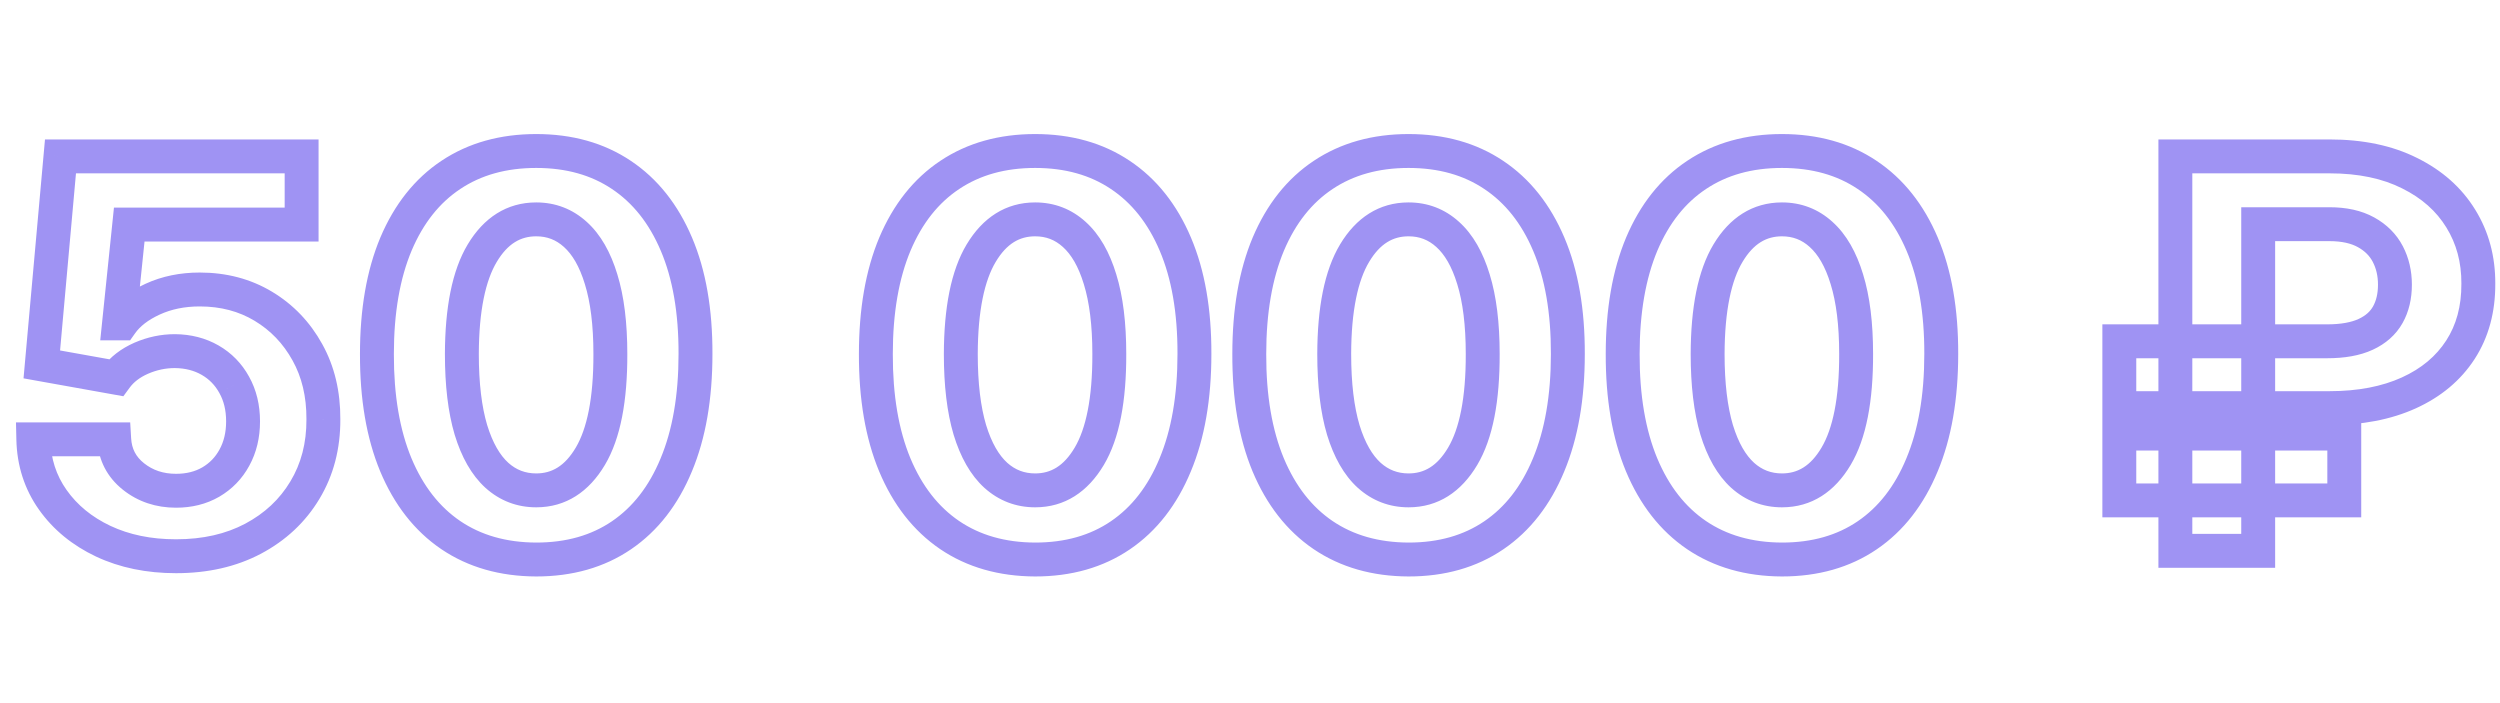 <?xml version="1.0" encoding="UTF-8"?> <svg xmlns="http://www.w3.org/2000/svg" width="295" height="83" viewBox="0 0 295 83" fill="none"><mask id="path-1-outside-1_1906_28" maskUnits="userSpaceOnUse" x="1" y="15" width="294" height="54" fill="black"><rect fill="white" x="1" y="15" width="294" height="54"></rect><path d="M20.773 65.636C17.561 65.636 14.697 65.046 12.182 63.864C9.682 62.682 7.697 61.053 6.227 58.977C4.758 56.901 3.992 54.523 3.932 51.841H13.477C13.583 53.644 14.341 55.106 15.75 56.227C17.159 57.349 18.833 57.909 20.773 57.909C22.318 57.909 23.682 57.568 24.864 56.886C26.061 56.189 26.992 55.227 27.659 54C28.341 52.758 28.682 51.333 28.682 49.727C28.682 48.091 28.333 46.651 27.636 45.409C26.954 44.167 26.008 43.197 24.796 42.5C23.583 41.803 22.197 41.447 20.636 41.432C19.273 41.432 17.947 41.712 16.659 42.273C15.386 42.833 14.394 43.599 13.682 44.568L4.932 43L7.136 18.454H35.591V26.5H15.25L14.046 38.159H14.318C15.136 37.008 16.371 36.053 18.023 35.295C19.674 34.538 21.523 34.159 23.568 34.159C26.371 34.159 28.871 34.818 31.068 36.136C33.265 37.455 35 39.265 36.273 41.568C37.545 43.856 38.174 46.492 38.159 49.477C38.174 52.614 37.447 55.401 35.977 57.841C34.523 60.265 32.485 62.174 29.864 63.568C27.258 64.947 24.227 65.636 20.773 65.636ZM63.273 66.023C59.364 66.008 56 65.046 53.182 63.136C50.379 61.227 48.22 58.462 46.705 54.841C45.205 51.22 44.462 46.864 44.477 41.773C44.477 36.697 45.227 32.371 46.727 28.796C48.242 25.22 50.401 22.5 53.205 20.636C56.023 18.758 59.379 17.818 63.273 17.818C67.167 17.818 70.515 18.758 73.318 20.636C76.136 22.515 78.303 25.242 79.818 28.818C81.333 32.379 82.083 36.697 82.068 41.773C82.068 46.879 81.311 51.242 79.796 54.864C78.296 58.485 76.144 61.25 73.341 63.159C70.538 65.068 67.182 66.023 63.273 66.023ZM63.273 57.864C65.939 57.864 68.068 56.523 69.659 53.841C71.25 51.159 72.038 47.136 72.023 41.773C72.023 38.242 71.659 35.303 70.932 32.955C70.22 30.606 69.204 28.841 67.886 27.659C66.583 26.477 65.046 25.886 63.273 25.886C60.621 25.886 58.5 27.212 56.909 29.864C55.318 32.515 54.515 36.485 54.5 41.773C54.5 45.349 54.856 48.333 55.568 50.727C56.295 53.106 57.318 54.894 58.636 56.091C59.955 57.273 61.5 57.864 63.273 57.864ZM122.148 66.023C118.239 66.008 114.875 65.046 112.057 63.136C109.254 61.227 107.095 58.462 105.58 54.841C104.08 51.22 103.337 46.864 103.352 41.773C103.352 36.697 104.102 32.371 105.602 28.796C107.117 25.22 109.277 22.5 112.08 20.636C114.898 18.758 118.254 17.818 122.148 17.818C126.042 17.818 129.39 18.758 132.193 20.636C135.011 22.515 137.178 25.242 138.693 28.818C140.208 32.379 140.958 36.697 140.943 41.773C140.943 46.879 140.186 51.242 138.67 54.864C137.17 58.485 135.019 61.25 132.216 63.159C129.413 65.068 126.057 66.023 122.148 66.023ZM122.148 57.864C124.814 57.864 126.943 56.523 128.534 53.841C130.125 51.159 130.913 47.136 130.898 41.773C130.898 38.242 130.534 35.303 129.807 32.955C129.095 30.606 128.08 28.841 126.761 27.659C125.458 26.477 123.92 25.886 122.148 25.886C119.496 25.886 117.375 27.212 115.784 29.864C114.193 32.515 113.39 36.485 113.375 41.773C113.375 45.349 113.731 48.333 114.443 50.727C115.17 53.106 116.193 54.894 117.511 56.091C118.83 57.273 120.375 57.864 122.148 57.864ZM166.21 66.023C162.301 66.008 158.938 65.046 156.119 63.136C153.316 61.227 151.157 58.462 149.642 54.841C148.142 51.22 147.4 46.864 147.415 41.773C147.415 36.697 148.165 32.371 149.665 28.796C151.18 25.22 153.339 22.5 156.142 20.636C158.96 18.758 162.316 17.818 166.21 17.818C170.104 17.818 173.453 18.758 176.256 20.636C179.074 22.515 181.241 25.242 182.756 28.818C184.271 32.379 185.021 36.697 185.006 41.773C185.006 46.879 184.248 51.242 182.733 54.864C181.233 58.485 179.081 61.25 176.278 63.159C173.475 65.068 170.119 66.023 166.21 66.023ZM166.21 57.864C168.877 57.864 171.006 56.523 172.597 53.841C174.188 51.159 174.975 47.136 174.96 41.773C174.96 38.242 174.597 35.303 173.869 32.955C173.157 30.606 172.142 28.841 170.824 27.659C169.521 26.477 167.983 25.886 166.21 25.886C163.559 25.886 161.438 27.212 159.847 29.864C158.256 32.515 157.453 36.485 157.438 41.773C157.438 45.349 157.794 48.333 158.506 50.727C159.233 53.106 160.256 54.894 161.574 56.091C162.892 57.273 164.438 57.864 166.21 57.864ZM210.273 66.023C206.364 66.008 203 65.046 200.182 63.136C197.379 61.227 195.22 58.462 193.705 54.841C192.205 51.22 191.462 46.864 191.477 41.773C191.477 36.697 192.227 32.371 193.727 28.796C195.242 25.22 197.402 22.5 200.205 20.636C203.023 18.758 206.379 17.818 210.273 17.818C214.167 17.818 217.515 18.758 220.318 20.636C223.136 22.515 225.303 25.242 226.818 28.818C228.333 32.379 229.083 36.697 229.068 41.773C229.068 46.879 228.311 51.242 226.795 54.864C225.295 58.485 223.144 61.25 220.341 63.159C217.538 65.068 214.182 66.023 210.273 66.023ZM210.273 57.864C212.939 57.864 215.068 56.523 216.659 53.841C218.25 51.159 219.038 47.136 219.023 41.773C219.023 38.242 218.659 35.303 217.932 32.955C217.22 30.606 216.205 28.841 214.886 27.659C213.583 26.477 212.045 25.886 210.273 25.886C207.621 25.886 205.5 27.212 203.909 29.864C202.318 32.515 201.515 36.485 201.5 41.773C201.5 45.349 201.856 48.333 202.568 50.727C203.295 53.106 204.318 54.894 205.636 56.091C206.955 57.273 208.5 57.864 210.273 57.864ZM274.875 48.159H250.08V40.273H274.602C276.451 40.273 277.966 40 279.148 39.455C280.33 38.909 281.201 38.136 281.761 37.136C282.322 36.136 282.602 34.955 282.602 33.591C282.602 32.258 282.322 31.053 281.761 29.977C281.201 28.901 280.345 28.046 279.193 27.409C278.042 26.773 276.602 26.454 274.875 26.454H266.466V65H256.693V18.454H274.875C278.557 18.454 281.708 19.114 284.33 20.432C286.966 21.735 288.981 23.523 290.375 25.796C291.769 28.053 292.458 30.614 292.443 33.477C292.458 36.477 291.754 39.076 290.33 41.273C288.905 43.47 286.875 45.167 284.239 46.364C281.602 47.561 278.481 48.159 274.875 48.159ZM276.625 51.159V59.045H250.08V51.159H276.625Z"></path></mask><path d="M12.182 63.864L11.327 65.672L11.331 65.674L12.182 63.864ZM6.227 58.977L7.86 57.822L6.227 58.977ZM3.932 51.841V49.841H1.886L1.932 51.886L3.932 51.841ZM13.477 51.841L15.474 51.724L15.363 49.841H13.477V51.841ZM15.75 56.227L16.995 54.662L15.75 56.227ZM24.864 56.886L25.863 58.619L25.87 58.615L24.864 56.886ZM27.659 54L25.906 53.038L25.902 53.045L27.659 54ZM27.636 45.409L25.883 46.371L25.887 46.38L25.892 46.388L27.636 45.409ZM24.796 42.5L23.799 44.234V44.234L24.796 42.5ZM20.636 41.432L20.656 39.432L20.646 39.432H20.636V41.432ZM16.659 42.273L15.861 40.439L15.853 40.442L16.659 42.273ZM13.682 44.568L13.329 46.537L14.556 46.757L15.294 45.752L13.682 44.568ZM4.932 43L2.94 42.821L2.776 44.645L4.579 44.969L4.932 43ZM7.136 18.454V16.454H5.308L5.144 18.276L7.136 18.454ZM35.591 18.454H37.591V16.454H35.591V18.454ZM35.591 26.5V28.5H37.591V26.5H35.591ZM15.25 26.5V24.5H13.446L13.261 26.294L15.25 26.5ZM14.046 38.159L12.056 37.954L11.828 40.159H14.046V38.159ZM14.318 38.159V40.159H15.351L15.948 39.318L14.318 38.159ZM18.023 35.295L18.857 37.113L18.023 35.295ZM31.068 36.136L32.097 34.421H32.097L31.068 36.136ZM36.273 41.568L34.522 42.536L34.525 42.541L36.273 41.568ZM38.159 49.477L36.159 49.467L36.159 49.477L36.159 49.487L38.159 49.477ZM35.977 57.841L34.264 56.809L34.262 56.812L35.977 57.841ZM29.864 63.568L30.799 65.336L30.803 65.334L29.864 63.568ZM20.773 63.636C17.809 63.636 15.243 63.092 13.032 62.053L11.331 65.674C14.151 66.999 17.312 67.636 20.773 67.636V63.636ZM13.037 62.056C10.82 61.008 9.113 59.592 7.86 57.822L4.595 60.133C6.281 62.514 8.544 64.356 11.327 65.672L13.037 62.056ZM7.86 57.822C6.633 56.089 5.983 54.102 5.931 51.796L1.932 51.886C2.001 54.943 2.882 57.714 4.595 60.133L7.86 57.822ZM3.932 53.841H13.477V49.841H3.932V53.841ZM11.481 51.958C11.62 54.327 12.649 56.316 14.505 57.792L16.995 54.662C16.032 53.896 15.547 52.961 15.474 51.724L11.481 51.958ZM14.505 57.792C16.296 59.218 18.418 59.909 20.773 59.909V55.909C19.248 55.909 18.022 55.48 16.995 54.662L14.505 57.792ZM20.773 59.909C22.622 59.909 24.339 59.498 25.863 58.619L23.864 55.154C23.025 55.638 22.015 55.909 20.773 55.909V59.909ZM25.87 58.615C27.386 57.732 28.577 56.501 29.416 54.955L25.902 53.045C25.408 53.954 24.735 54.647 23.857 55.158L25.87 58.615ZM29.412 54.962C30.277 53.388 30.682 51.624 30.682 49.727H26.682C26.682 51.042 26.405 52.128 25.906 53.038L29.412 54.962ZM30.682 49.727C30.682 47.8 30.269 46.014 29.381 44.431L25.892 46.388C26.398 47.289 26.682 48.382 26.682 49.727H30.682ZM29.39 44.447C28.534 42.887 27.327 41.649 25.792 40.766L23.799 44.234C24.688 44.745 25.375 45.446 25.883 46.371L29.39 44.447ZM25.792 40.766C24.249 39.879 22.519 39.45 20.656 39.432L20.617 43.432C21.875 43.444 22.917 43.727 23.799 44.234L25.792 40.766ZM20.636 39.432C18.99 39.432 17.393 39.772 15.861 40.439L17.457 44.106C18.501 43.652 19.556 43.432 20.636 43.432V39.432ZM15.853 40.442C14.31 41.122 13.02 42.091 12.07 43.384L15.294 45.752C15.768 45.106 16.462 44.545 17.465 44.103L15.853 40.442ZM14.035 42.599L5.285 41.031L4.579 44.969L13.329 46.537L14.035 42.599ZM6.924 43.179L9.128 18.634L5.144 18.276L2.94 42.821L6.924 43.179ZM7.136 20.454H35.591V16.454H7.136V20.454ZM33.591 18.454V26.5H37.591V18.454H33.591ZM35.591 24.5H15.25V28.5H35.591V24.5ZM13.261 26.294L12.056 37.954L16.035 38.365L17.239 26.706L13.261 26.294ZM14.046 40.159H14.318V36.159H14.046V40.159ZM15.948 39.318C16.513 38.523 17.434 37.766 18.857 37.113L17.189 33.478C15.308 34.34 13.759 35.493 12.688 37.001L15.948 39.318ZM18.857 37.113C20.215 36.49 21.774 36.159 23.568 36.159V32.159C21.271 32.159 19.133 32.586 17.189 33.478L18.857 37.113ZM23.568 36.159C26.044 36.159 28.182 36.737 30.039 37.851L32.097 34.421C29.561 32.899 26.698 32.159 23.568 32.159V36.159ZM30.039 37.851C31.926 38.983 33.415 40.532 34.522 42.536L38.023 40.601C36.585 37.998 34.605 35.926 32.097 34.421L30.039 37.851ZM34.525 42.541C35.608 44.488 36.173 46.777 36.159 49.467L40.159 49.487C40.176 46.208 39.483 43.224 38.02 40.596L34.525 42.541ZM36.159 49.487C36.173 52.295 35.526 54.715 34.264 56.809L37.69 58.873C39.368 56.088 40.176 52.933 40.159 49.468L36.159 49.487ZM34.262 56.812C33.004 58.909 31.242 60.57 28.925 61.802L30.803 65.334C33.728 63.778 36.041 61.622 37.692 58.87L34.262 56.812ZM28.928 61.8C26.656 63.002 23.957 63.636 20.773 63.636V67.636C24.497 67.636 27.859 66.891 30.799 65.336L28.928 61.8ZM63.273 66.023L63.265 68.023H63.273V66.023ZM53.182 63.136L52.056 64.789L52.06 64.792L53.182 63.136ZM46.705 54.841L44.857 55.606L44.859 55.613L46.705 54.841ZM44.477 41.773L46.477 41.779V41.773H44.477ZM46.727 28.796L44.886 28.015L44.883 28.022L46.727 28.796ZM53.205 20.636L54.312 22.302L54.314 22.3L53.205 20.636ZM73.318 20.636L72.205 22.298L72.209 22.3L73.318 20.636ZM79.818 28.818L77.977 29.599L77.978 29.601L79.818 28.818ZM82.068 41.773L80.068 41.767V41.773H82.068ZM79.796 54.864L77.95 54.092L77.948 54.098L79.796 54.864ZM73.341 63.159L74.467 64.812L73.341 63.159ZM69.659 53.841L71.379 54.861L69.659 53.841ZM72.023 41.773H70.023L70.023 41.778L72.023 41.773ZM70.932 32.955L69.018 33.535L69.021 33.546L70.932 32.955ZM67.886 27.659L66.543 29.141L66.551 29.148L67.886 27.659ZM56.909 29.864L55.194 28.835H55.194L56.909 29.864ZM54.5 41.773L52.5 41.767V41.773H54.5ZM55.568 50.727L53.651 51.297L53.653 51.305L53.656 51.312L55.568 50.727ZM58.636 56.091L57.292 57.572L57.301 57.58L58.636 56.091ZM63.281 64.023C59.708 64.009 56.746 63.135 54.303 61.48L52.06 64.792C55.254 66.956 59.019 68.006 63.265 68.023L63.281 64.023ZM54.308 61.483C51.873 59.825 49.939 57.391 48.55 54.069L44.859 55.613C46.5 59.534 48.885 62.63 52.056 64.789L54.308 61.483ZM48.552 54.075C47.179 50.76 46.463 46.68 46.477 41.779L42.477 41.767C42.462 47.047 43.23 51.679 44.857 55.606L48.552 54.075ZM46.477 41.773C46.477 36.885 47.201 32.837 48.572 29.569L44.883 28.022C43.254 31.905 42.477 36.509 42.477 41.773H46.477ZM48.569 29.576C49.955 26.304 51.883 23.917 54.312 22.302L52.097 18.971C48.92 21.083 46.53 24.136 44.886 28.015L48.569 29.576ZM54.314 22.3C56.756 20.672 59.713 19.818 63.273 19.818V15.818C59.045 15.818 55.289 16.843 52.095 18.972L54.314 22.3ZM63.273 19.818C66.833 19.818 69.779 20.672 72.205 22.298L74.432 18.975C71.251 16.843 67.501 15.818 63.273 15.818V19.818ZM72.209 22.3C74.656 23.932 76.591 26.328 77.977 29.599L81.66 28.038C80.015 24.157 77.617 21.098 74.428 18.972L72.209 22.3ZM77.978 29.601C79.359 32.848 80.083 36.882 80.068 41.767L84.068 41.779C84.084 36.512 83.307 31.91 81.659 28.035L77.978 29.601ZM80.068 41.773C80.068 46.69 79.338 50.776 77.95 54.092L81.641 55.636C83.284 51.708 84.068 47.068 84.068 41.773H80.068ZM77.948 54.098C76.573 57.417 74.648 59.849 72.215 61.506L74.467 64.812C77.639 62.651 80.018 59.553 81.643 55.629L77.948 54.098ZM72.215 61.506C69.793 63.156 66.843 64.023 63.273 64.023V68.023C67.52 68.023 71.283 66.98 74.467 64.812L72.215 61.506ZM63.273 59.864C66.776 59.864 69.5 58.029 71.379 54.861L67.939 52.821C66.636 55.017 65.102 55.864 63.273 55.864V59.864ZM71.379 54.861C73.243 51.719 74.038 47.264 74.023 41.767L70.023 41.778C70.037 47.009 69.257 50.599 67.939 52.821L71.379 54.861ZM74.023 41.773C74.023 38.121 73.649 34.967 72.842 32.363L69.021 33.546C69.67 35.64 70.023 38.364 70.023 41.773H74.023ZM72.846 32.374C72.067 29.805 70.898 27.673 69.222 26.17L66.551 29.148C67.511 30.009 68.373 31.407 69.018 33.535L72.846 32.374ZM69.23 26.178C67.556 24.659 65.538 23.886 63.273 23.886V27.886C64.553 27.886 65.611 28.295 66.543 29.14L69.23 26.178ZM63.273 23.886C59.791 23.886 57.075 25.699 55.194 28.835L58.624 30.893C59.925 28.725 61.452 27.886 63.273 27.886V23.886ZM55.194 28.835C53.329 31.944 52.516 36.344 52.5 41.767L56.5 41.779C56.515 36.626 57.308 33.087 58.624 30.893L55.194 28.835ZM52.5 41.773C52.5 45.466 52.866 48.658 53.651 51.297L57.485 50.157C56.846 48.009 56.5 45.231 56.5 41.773H52.5ZM53.656 51.312C54.448 53.905 55.622 56.055 57.292 57.572L59.981 54.61C59.015 53.733 58.143 52.307 57.481 50.142L53.656 51.312ZM57.301 57.58C58.987 59.091 61.008 59.864 63.273 59.864V55.864C61.992 55.864 60.922 55.454 59.971 54.602L57.301 57.58ZM122.148 66.023L122.14 68.023H122.148V66.023ZM112.057 63.136L110.931 64.789L110.935 64.792L112.057 63.136ZM105.58 54.841L103.732 55.606L103.735 55.613L105.58 54.841ZM103.352 41.773L105.352 41.779V41.773H103.352ZM105.602 28.796L103.761 28.015L103.758 28.022L105.602 28.796ZM112.08 20.636L113.187 22.302L113.189 22.3L112.08 20.636ZM132.193 20.636L131.08 22.298L131.084 22.3L132.193 20.636ZM138.693 28.818L136.852 29.599L136.853 29.601L138.693 28.818ZM140.943 41.773L138.943 41.767V41.773H140.943ZM138.67 54.864L136.825 54.092L136.823 54.098L138.67 54.864ZM132.216 63.159L133.342 64.812L132.216 63.159ZM128.534 53.841L130.254 54.861L128.534 53.841ZM130.898 41.773H128.898L128.898 41.778L130.898 41.773ZM129.807 32.955L127.893 33.535L127.896 33.546L129.807 32.955ZM126.761 27.659L125.418 29.141L125.426 29.148L126.761 27.659ZM115.784 29.864L114.069 28.835L115.784 29.864ZM113.375 41.773L111.375 41.767V41.773H113.375ZM114.443 50.727L112.526 51.297L112.528 51.305L112.531 51.312L114.443 50.727ZM117.511 56.091L116.167 57.572L116.176 57.58L117.511 56.091ZM122.155 64.023C118.583 64.009 115.621 63.135 113.179 61.48L110.935 64.792C114.129 66.956 117.894 68.006 122.14 68.023L122.155 64.023ZM113.183 61.483C110.747 59.825 108.814 57.391 107.425 54.069L103.735 55.613C105.375 59.534 107.76 62.63 110.931 64.789L113.183 61.483ZM107.427 54.075C106.054 50.76 105.338 46.68 105.352 41.779L101.352 41.767C101.337 47.047 102.105 51.679 103.732 55.606L107.427 54.075ZM105.352 41.773C105.352 36.885 106.076 32.837 107.447 29.569L103.758 28.022C102.129 31.905 101.352 36.509 101.352 41.773H105.352ZM107.444 29.576C108.83 26.304 110.758 23.917 113.187 22.302L110.972 18.971C107.795 21.083 105.405 24.136 103.761 28.015L107.444 29.576ZM113.189 22.3C115.631 20.672 118.588 19.818 122.148 19.818V15.818C117.92 15.818 114.164 16.843 110.97 18.972L113.189 22.3ZM122.148 19.818C125.708 19.818 128.655 20.672 131.08 22.298L133.307 18.975C130.126 16.843 126.375 15.818 122.148 15.818V19.818ZM131.084 22.3C133.531 23.932 135.466 26.328 136.852 29.599L140.535 28.038C138.89 24.157 136.492 21.098 133.303 18.972L131.084 22.3ZM136.853 29.601C138.234 32.848 138.958 36.882 138.943 41.767L142.943 41.779C142.959 36.512 142.182 31.91 140.533 28.035L136.853 29.601ZM138.943 41.773C138.943 46.69 138.213 50.776 136.825 54.092L140.515 55.636C142.159 51.708 142.943 47.068 142.943 41.773H138.943ZM136.823 54.098C135.448 57.417 133.523 59.849 131.09 61.506L133.342 64.812C136.515 62.651 138.893 59.553 140.518 55.629L136.823 54.098ZM131.09 61.506C128.668 63.156 125.718 64.023 122.148 64.023V68.023C126.395 68.023 130.158 66.98 133.342 64.812L131.09 61.506ZM122.148 59.864C125.651 59.864 128.375 58.029 130.254 54.861L126.814 52.821C125.511 55.017 123.977 55.864 122.148 55.864V59.864ZM130.254 54.861C132.118 51.719 132.913 47.264 132.898 41.767L128.898 41.778C128.913 47.009 128.132 50.599 126.814 52.821L130.254 54.861ZM132.898 41.773C132.898 38.121 132.524 34.967 131.717 32.363L127.896 33.546C128.545 35.64 128.898 38.364 128.898 41.773H132.898ZM131.721 32.374C130.942 29.805 129.773 27.673 128.096 26.17L125.426 29.148C126.386 30.009 127.248 31.407 127.893 33.535L131.721 32.374ZM128.105 26.178C126.431 24.659 124.413 23.886 122.148 23.886V27.886C123.428 27.886 124.486 28.295 125.418 29.14L128.105 26.178ZM122.148 23.886C118.666 23.886 115.95 25.699 114.069 28.835L117.499 30.893C118.8 28.725 120.327 27.886 122.148 27.886V23.886ZM114.069 28.835C112.204 31.944 111.391 36.344 111.375 41.767L115.375 41.779C115.39 36.626 116.183 33.087 117.499 30.893L114.069 28.835ZM111.375 41.773C111.375 45.466 111.741 48.658 112.526 51.297L116.36 50.157C115.721 48.009 115.375 45.231 115.375 41.773H111.375ZM112.531 51.312C113.323 53.905 114.497 56.055 116.167 57.572L118.856 54.61C117.89 53.733 117.018 52.307 116.356 50.142L112.531 51.312ZM116.176 57.58C117.862 59.091 119.883 59.864 122.148 59.864V55.864C120.867 55.864 119.797 55.454 118.846 54.602L116.176 57.58ZM166.21 66.023L166.202 68.023H166.21V66.023ZM156.119 63.136L154.993 64.789L154.998 64.792L156.119 63.136ZM149.642 54.841L147.794 55.606L147.797 55.613L149.642 54.841ZM147.415 41.773L149.415 41.779V41.773H147.415ZM149.665 28.796L147.823 28.015L147.82 28.022L149.665 28.796ZM156.142 20.636L157.249 22.302L157.251 22.3L156.142 20.636ZM176.256 20.636L175.142 22.298L175.146 22.3L176.256 20.636ZM182.756 28.818L180.914 29.599L180.915 29.601L182.756 28.818ZM185.006 41.773L183.006 41.767V41.773H185.006ZM182.733 54.864L180.888 54.092L180.885 54.098L182.733 54.864ZM176.278 63.159L177.404 64.812L176.278 63.159ZM172.597 53.841L174.317 54.861L172.597 53.841ZM174.96 41.773H172.96L172.96 41.778L174.96 41.773ZM173.869 32.955L171.955 33.535L171.959 33.546L173.869 32.955ZM170.824 27.659L169.48 29.141L169.489 29.148L170.824 27.659ZM159.847 29.864L158.132 28.835L159.847 29.864ZM157.438 41.773L155.438 41.767V41.773H157.438ZM158.506 50.727L156.589 51.297L156.591 51.305L156.593 51.312L158.506 50.727ZM161.574 56.091L160.229 57.572L160.239 57.58L161.574 56.091ZM166.218 64.023C162.645 64.009 159.683 63.135 157.241 61.48L154.998 64.792C158.192 66.956 161.957 68.006 166.202 68.023L166.218 64.023ZM157.245 61.483C154.81 59.825 152.877 57.391 151.487 54.069L147.797 55.613C149.438 59.534 151.823 62.63 154.993 64.789L157.245 61.483ZM151.49 54.075C150.116 50.76 149.4 46.68 149.415 41.779L145.415 41.767C145.399 47.047 146.168 51.679 147.794 55.606L151.49 54.075ZM149.415 41.773C149.415 36.885 150.138 32.837 151.509 29.569L147.82 28.022C146.191 31.905 145.415 36.509 145.415 41.773H149.415ZM151.506 29.576C152.893 26.304 154.82 23.917 157.249 22.302L155.035 18.971C151.858 21.083 149.467 24.136 147.823 28.015L151.506 29.576ZM157.251 22.3C159.694 20.672 162.65 19.818 166.21 19.818V15.818C161.982 15.818 158.227 16.843 155.033 18.972L157.251 22.3ZM166.21 19.818C169.77 19.818 172.717 20.672 175.142 22.298L177.369 18.975C174.188 16.843 170.438 15.818 166.21 15.818V19.818ZM175.146 22.3C177.594 23.932 179.529 26.328 180.914 29.599L184.597 28.038C182.953 24.157 180.554 21.098 177.365 18.972L175.146 22.3ZM180.915 29.601C182.297 32.848 183.02 36.882 183.006 41.767L187.006 41.779C187.021 36.512 186.245 31.91 184.596 28.035L180.915 29.601ZM183.006 41.773C183.006 46.69 182.275 50.776 180.888 54.092L184.578 55.636C186.221 51.708 187.006 47.068 187.006 41.773H183.006ZM180.885 54.098C179.51 57.417 177.586 59.849 175.153 61.506L177.404 64.812C180.577 62.651 182.955 59.553 184.581 55.629L180.885 54.098ZM175.153 61.506C172.73 63.156 169.781 64.023 166.21 64.023V68.023C170.458 68.023 174.221 66.98 177.404 64.812L175.153 61.506ZM166.21 59.864C169.714 59.864 172.438 58.029 174.317 54.861L170.876 52.821C169.574 55.017 168.04 55.864 166.21 55.864V59.864ZM174.317 54.861C176.181 51.719 176.976 47.264 176.96 41.767L172.96 41.778C172.975 47.009 172.194 50.599 170.876 52.821L174.317 54.861ZM176.96 41.773C176.96 38.121 176.586 34.967 175.78 32.363L171.959 33.546C172.607 35.64 172.96 38.364 172.96 41.773H176.96ZM175.783 32.374C175.004 29.805 173.835 27.673 172.159 26.17L169.489 29.148C170.449 30.009 171.31 31.407 171.955 33.535L175.783 32.374ZM172.167 26.178C170.493 24.659 168.475 23.886 166.21 23.886V27.886C167.49 27.886 168.548 28.295 169.48 29.14L172.167 26.178ZM166.21 23.886C162.728 23.886 160.013 25.699 158.132 28.835L161.562 30.893C162.862 28.725 164.389 27.886 166.21 27.886V23.886ZM158.132 28.835C156.266 31.944 155.453 36.344 155.438 41.767L159.437 41.779C159.452 36.626 160.245 33.087 161.562 30.893L158.132 28.835ZM155.438 41.773C155.438 45.466 155.803 48.658 156.589 51.297L160.423 50.157C159.784 48.009 159.438 45.231 159.438 41.773H155.438ZM156.593 51.312C157.386 53.905 158.559 56.055 160.229 57.572L162.918 54.61C161.952 53.733 161.08 52.307 160.418 50.142L156.593 51.312ZM160.239 57.58C161.924 59.091 163.945 59.864 166.21 59.864V55.864C164.93 55.864 163.86 55.454 162.909 54.602L160.239 57.58ZM210.273 66.023L210.265 68.023H210.273V66.023ZM200.182 63.136L199.056 64.789L199.06 64.792L200.182 63.136ZM193.705 54.841L191.857 55.606L191.86 55.613L193.705 54.841ZM191.477 41.773L193.477 41.779V41.773H191.477ZM193.727 28.796L191.886 28.015L191.883 28.022L193.727 28.796ZM200.205 20.636L201.312 22.302L201.314 22.3L200.205 20.636ZM220.318 20.636L219.205 22.298L219.209 22.3L220.318 20.636ZM226.818 28.818L224.977 29.599L224.978 29.601L226.818 28.818ZM229.068 41.773L227.068 41.767V41.773H229.068ZM226.795 54.864L224.95 54.092L224.948 54.098L226.795 54.864ZM220.341 63.159L221.467 64.812L220.341 63.159ZM216.659 53.841L218.379 54.861L216.659 53.841ZM219.023 41.773H217.023L217.023 41.778L219.023 41.773ZM217.932 32.955L216.018 33.535L216.021 33.546L217.932 32.955ZM214.886 27.659L213.543 29.141L213.551 29.148L214.886 27.659ZM203.909 29.864L202.194 28.835L203.909 29.864ZM201.5 41.773L199.5 41.767V41.773H201.5ZM202.568 50.727L200.651 51.297L200.653 51.305L200.656 51.312L202.568 50.727ZM205.636 56.091L204.292 57.572L204.301 57.58L205.636 56.091ZM210.28 64.023C206.708 64.009 203.746 63.135 201.304 61.48L199.06 64.792C202.254 66.956 206.019 68.006 210.265 68.023L210.28 64.023ZM201.308 61.483C198.872 59.825 196.939 57.391 195.55 54.069L191.86 55.613C193.5 59.534 195.885 62.63 199.056 64.789L201.308 61.483ZM195.552 54.075C194.179 50.76 193.463 46.68 193.477 41.779L189.477 41.767C189.462 47.047 190.23 51.679 191.857 55.606L195.552 54.075ZM193.477 41.773C193.477 36.885 194.201 32.837 195.572 29.569L191.883 28.022C190.254 31.905 189.477 36.509 189.477 41.773H193.477ZM195.569 29.576C196.955 26.304 198.883 23.917 201.312 22.302L199.097 18.971C195.92 21.083 193.53 24.136 191.886 28.015L195.569 29.576ZM201.314 22.3C203.756 20.672 206.713 19.818 210.273 19.818V15.818C206.045 15.818 202.289 16.843 199.095 18.972L201.314 22.3ZM210.273 19.818C213.833 19.818 216.78 20.672 219.205 22.298L221.432 18.975C218.251 16.843 214.5 15.818 210.273 15.818V19.818ZM219.209 22.3C221.656 23.932 223.591 26.328 224.977 29.599L228.66 28.038C227.015 24.157 224.617 21.098 221.428 18.972L219.209 22.3ZM224.978 29.601C226.359 32.848 227.083 36.882 227.068 41.767L231.068 41.779C231.084 36.512 230.307 31.91 228.658 28.035L224.978 29.601ZM227.068 41.773C227.068 46.69 226.338 50.776 224.95 54.092L228.64 55.636C230.284 51.708 231.068 47.068 231.068 41.773H227.068ZM224.948 54.098C223.573 57.417 221.648 59.849 219.215 61.506L221.467 64.812C224.64 62.651 227.018 59.553 228.643 55.629L224.948 54.098ZM219.215 61.506C216.793 63.156 213.843 64.023 210.273 64.023V68.023C214.52 68.023 218.283 66.98 221.467 64.812L219.215 61.506ZM210.273 59.864C213.776 59.864 216.5 58.029 218.379 54.861L214.939 52.821C213.636 55.017 212.102 55.864 210.273 55.864V59.864ZM218.379 54.861C220.243 51.719 221.038 47.264 221.023 41.767L217.023 41.778C217.038 47.009 216.257 50.599 214.939 52.821L218.379 54.861ZM221.023 41.773C221.023 38.121 220.649 34.967 219.842 32.363L216.021 33.546C216.67 35.64 217.023 38.364 217.023 41.773H221.023ZM219.846 32.374C219.067 29.805 217.898 27.673 216.221 26.17L213.551 29.148C214.511 30.009 215.373 31.407 216.018 33.535L219.846 32.374ZM216.23 26.178C214.556 24.659 212.538 23.886 210.273 23.886V27.886C211.553 27.886 212.611 28.295 213.543 29.14L216.23 26.178ZM210.273 23.886C206.791 23.886 204.075 25.699 202.194 28.835L205.624 30.893C206.925 28.725 208.452 27.886 210.273 27.886V23.886ZM202.194 28.835C200.329 31.944 199.516 36.344 199.5 41.767L203.5 41.779C203.515 36.626 204.308 33.087 205.624 30.893L202.194 28.835ZM199.5 41.773C199.5 45.466 199.866 48.658 200.651 51.297L204.485 50.157C203.846 48.009 203.5 45.231 203.5 41.773H199.5ZM200.656 51.312C201.448 53.905 202.622 56.055 204.292 57.572L206.981 54.61C206.015 53.733 205.143 52.307 204.481 50.142L200.656 51.312ZM204.301 57.58C205.987 59.091 208.008 59.864 210.273 59.864V55.864C208.992 55.864 207.922 55.454 206.971 54.602L204.301 57.58ZM250.08 48.159H248.08V50.159H250.08V48.159ZM250.08 40.273V38.273H248.08V40.273H250.08ZM279.148 39.455L279.986 41.27L279.148 39.455ZM279.193 27.409L280.161 25.659V25.659L279.193 27.409ZM266.466 26.454V24.454H264.466V26.454H266.466ZM266.466 65V67H268.466V65H266.466ZM256.693 65H254.693V67H256.693V65ZM256.693 18.454V16.454H254.693V18.454H256.693ZM284.33 20.432L283.431 22.219L283.443 22.225L284.33 20.432ZM290.375 25.796L288.67 26.841L288.673 26.846L290.375 25.796ZM292.443 33.477L290.443 33.467L290.443 33.477L290.443 33.487L292.443 33.477ZM290.33 41.273L288.651 40.185L290.33 41.273ZM284.239 46.364L283.412 44.542L284.239 46.364ZM276.625 51.159H278.625V49.159H276.625V51.159ZM276.625 59.045V61.045H278.625V59.045H276.625ZM250.08 59.045H248.08V61.045H250.08V59.045ZM250.08 51.159V49.159H248.08V51.159H250.08ZM274.875 46.159H250.08V50.159H274.875V46.159ZM252.08 48.159V40.273H248.08V48.159H252.08ZM250.08 42.273H274.602V38.273H250.08V42.273ZM274.602 42.273C276.627 42.273 278.455 41.977 279.986 41.27L278.31 37.639C277.477 38.023 276.274 38.273 274.602 38.273V42.273ZM279.986 41.27C281.497 40.573 282.712 39.531 283.506 38.114L280.017 36.158C279.69 36.742 279.163 37.245 278.31 37.639L279.986 41.27ZM283.506 38.114C284.263 36.764 284.602 35.232 284.602 33.591H280.602C280.602 34.677 280.381 35.509 280.017 36.158L283.506 38.114ZM284.602 33.591C284.602 31.968 284.259 30.442 283.535 29.053L279.988 30.902C280.385 31.664 280.602 32.547 280.602 33.591H284.602ZM283.535 29.053C282.777 27.599 281.626 26.468 280.161 25.659L278.226 29.16C279.064 29.623 279.624 30.204 279.988 30.902L283.535 29.053ZM280.161 25.659C278.635 24.815 276.838 24.454 274.875 24.454V28.454C276.366 28.454 277.449 28.73 278.226 29.16L280.161 25.659ZM274.875 24.454H266.466V28.454H274.875V24.454ZM264.466 26.454V65H268.466V26.454H264.466ZM266.466 63H256.693V67H266.466V63ZM258.693 65V18.454H254.693V65H258.693ZM256.693 20.454H274.875V16.454H256.693V20.454ZM274.875 20.454C278.322 20.454 281.151 21.072 283.431 22.219L285.228 18.645C282.266 17.155 278.791 16.454 274.875 16.454V20.454ZM283.443 22.225C285.778 23.379 287.493 24.922 288.67 26.841L292.08 24.75C290.469 22.123 288.154 20.091 285.216 18.639L283.443 22.225ZM288.673 26.846C289.855 28.76 290.457 30.947 290.443 33.467L294.443 33.488C294.46 30.28 293.683 27.346 292.077 24.745L288.673 26.846ZM290.443 33.487C290.457 36.156 289.834 38.36 288.651 40.185L292.008 42.361C293.674 39.791 294.46 36.798 294.443 33.467L290.443 33.487ZM288.651 40.185C287.457 42.028 285.738 43.486 283.412 44.542L285.065 48.185C288.012 46.847 290.354 44.912 292.008 42.361L288.651 40.185ZM283.412 44.542C281.091 45.596 278.264 46.159 274.875 46.159V50.159C278.698 50.159 282.114 49.525 285.065 48.185L283.412 44.542ZM274.625 51.159V59.045H278.625V51.159H274.625ZM276.625 57.045H250.08V61.045H276.625V57.045ZM252.08 59.045V51.159H248.08V59.045H252.08ZM250.08 53.159H276.625V49.159H250.08V53.159Z" fill="#9F93F3" mask="url(#path-1-outside-1_1906_28)"></path></svg> 